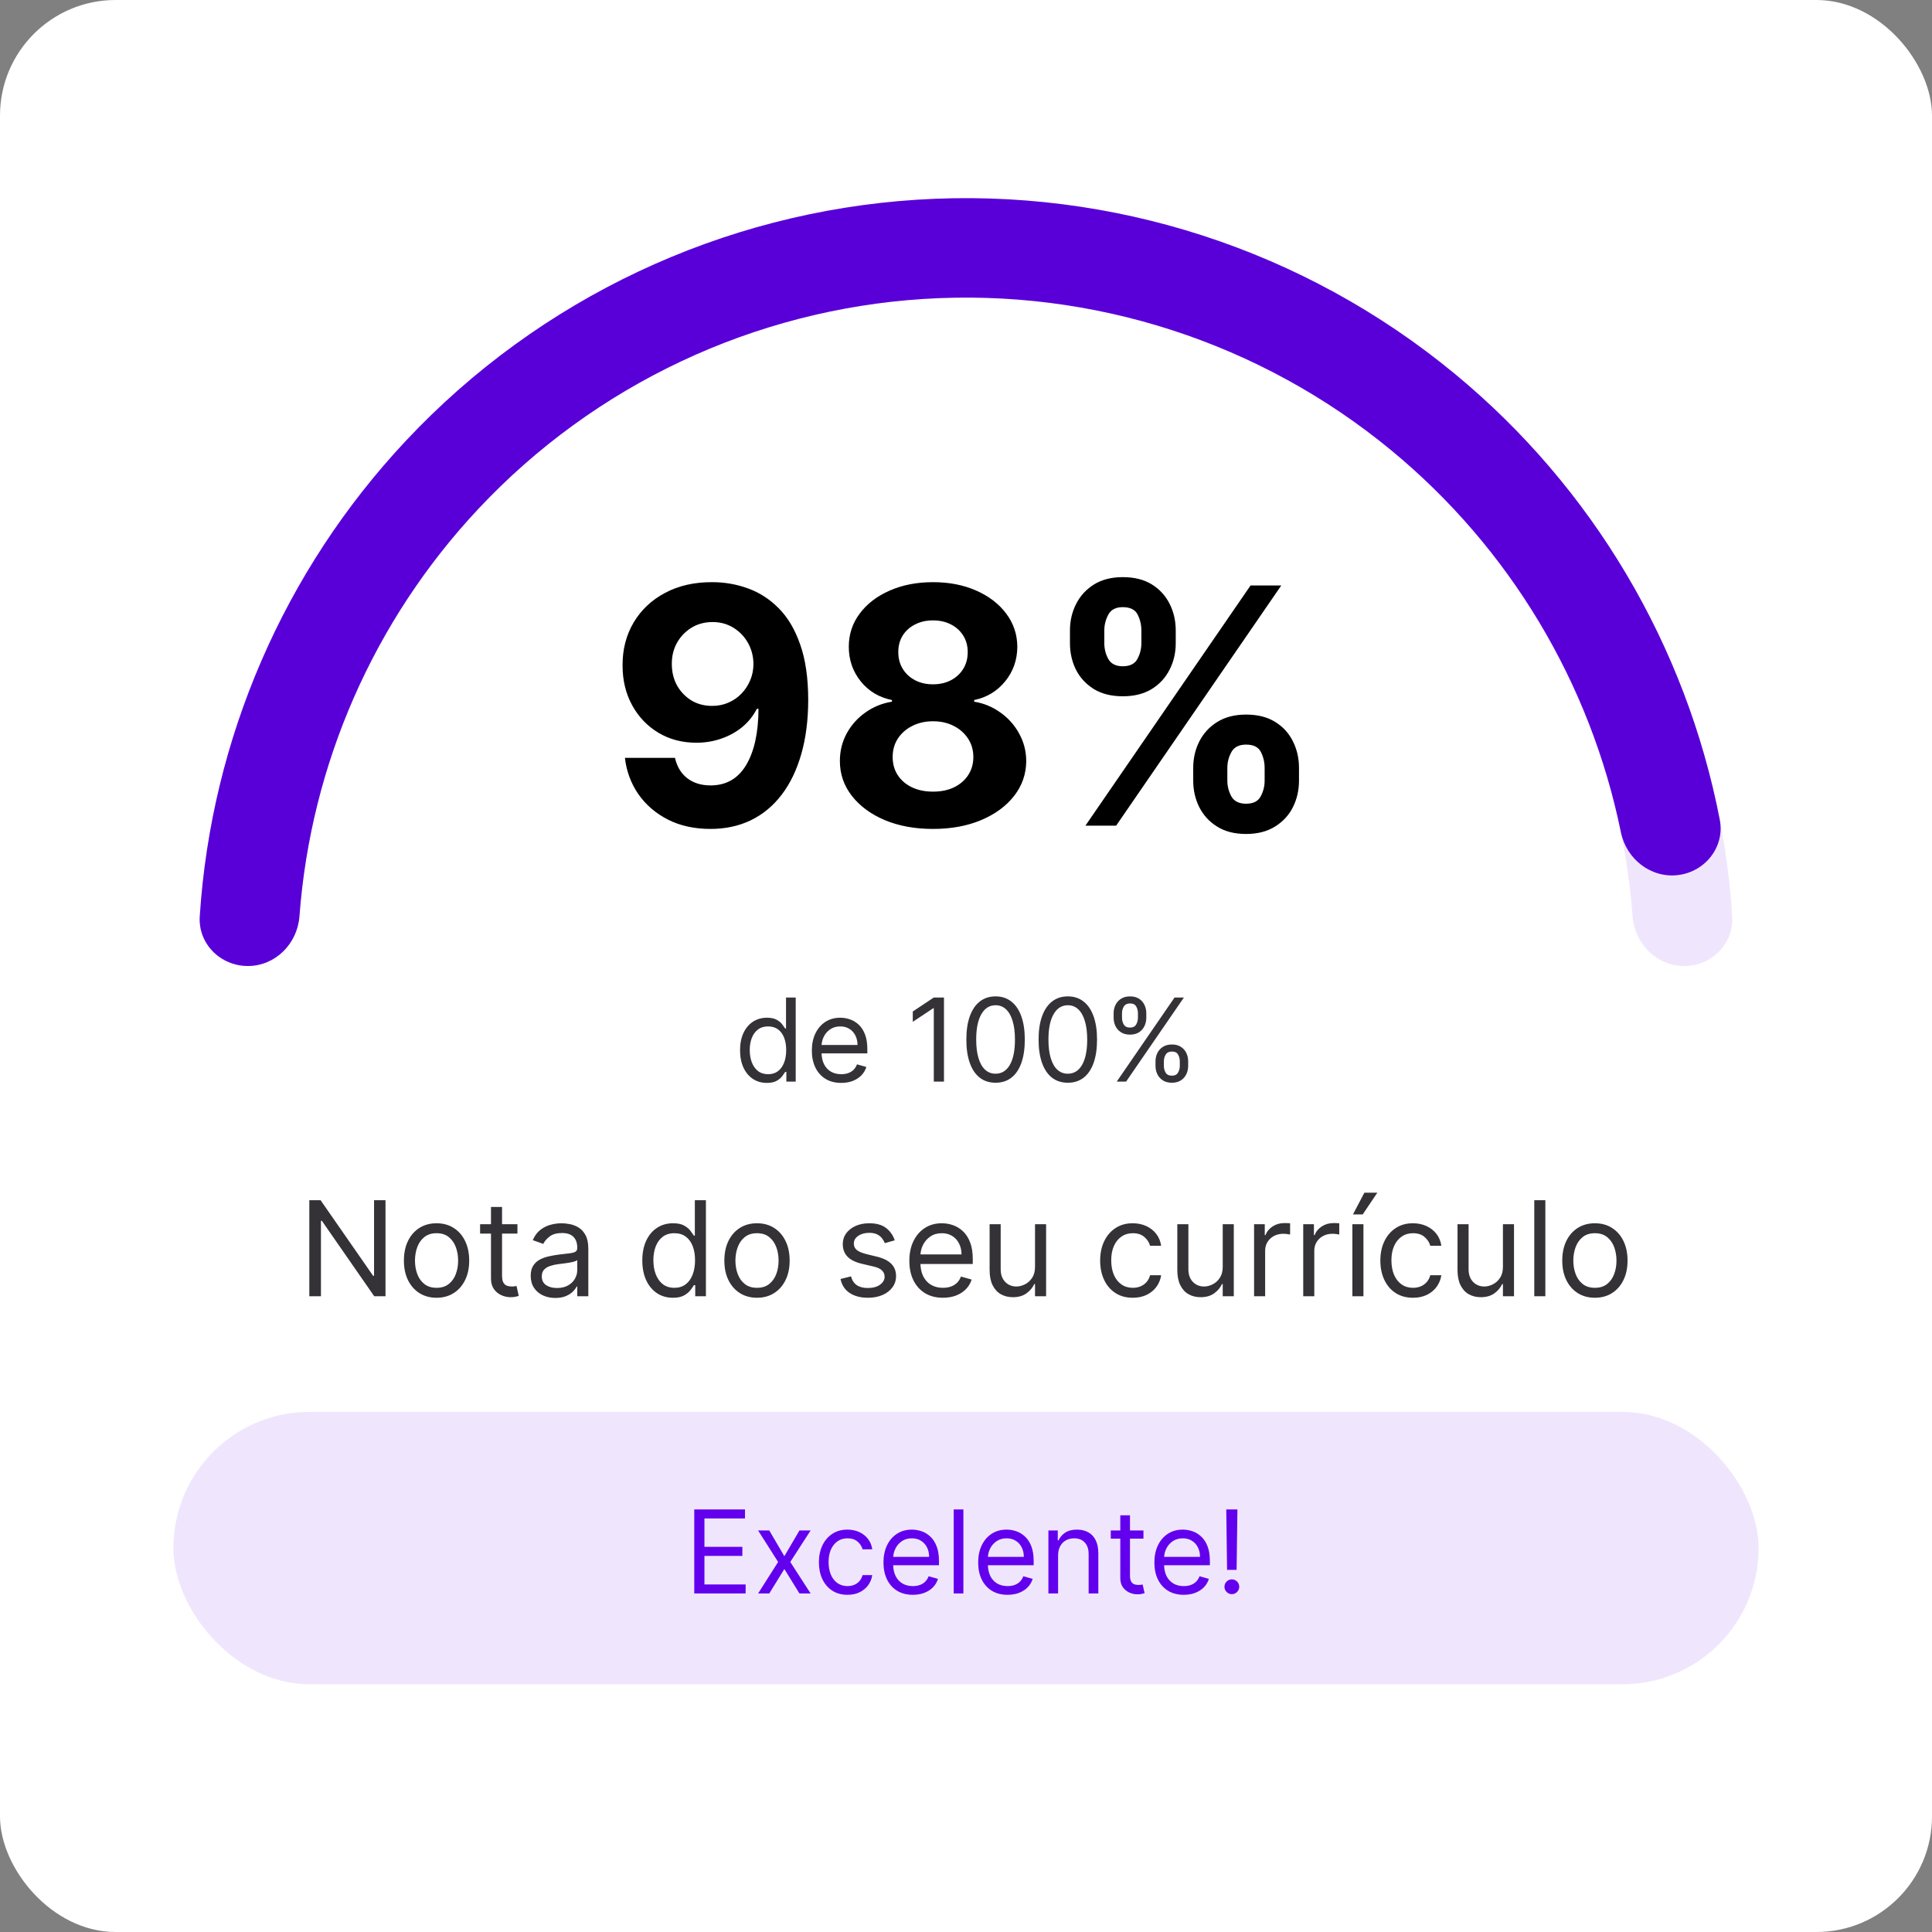 <svg xmlns="http://www.w3.org/2000/svg" width="234" height="234" viewBox="0 0 234 234" fill="none"><rect x="0" y="0" width="234" height="234" fill="#808080" stroke="none"/><rect width="234" height="234" rx="14" fill="white"></rect><path d="M30.022 117C26.696 117 23.98 114.3 24.195 110.982C25.651 88.514 35.222 67.256 51.239 51.239C68.68 33.798 92.335 24 117 24C141.665 24 165.32 33.798 182.761 51.239C198.778 67.256 208.349 88.514 209.805 110.982C210.02 114.3 207.304 117 203.978 117V117C200.652 117 197.979 114.3 197.732 110.983C196.297 91.713 188.002 73.513 174.245 59.755C159.062 44.573 138.471 36.044 117 36.044C95.529 36.044 74.938 44.573 59.755 59.755C45.998 73.513 37.703 91.713 36.268 110.983C36.021 114.3 33.348 117 30.022 117V117Z" fill="#EFE6FD"></path><path d="M30.022 117C26.696 117 23.98 114.301 24.195 110.982C25.586 89.521 34.383 69.133 49.184 53.36C65.363 36.12 87.502 25.688 111.097 24.188C134.693 22.687 157.974 30.23 176.207 45.282C192.887 59.052 204.196 78.161 208.295 99.273C208.929 102.538 206.576 105.56 203.277 105.981V105.981C199.978 106.402 196.985 104.063 196.32 100.804C192.63 82.73 182.858 66.39 168.54 54.569C152.668 41.467 132.402 34.901 111.862 36.207C91.322 37.513 72.05 46.594 57.967 61.602C45.261 75.141 37.638 92.587 36.268 110.983C36.021 114.3 33.348 117 30.022 117V117Z" fill="#5900D9"></path><path d="M86.27 70.511C87.766 70.511 89.206 70.762 90.588 71.264C91.981 71.766 93.221 72.566 94.31 73.665C95.409 74.763 96.275 76.222 96.909 78.04C97.553 79.849 97.88 82.069 97.89 84.702C97.89 87.173 97.61 89.38 97.052 91.321C96.502 93.253 95.712 94.896 94.679 96.25C93.647 97.604 92.402 98.636 90.944 99.347C89.485 100.047 87.856 100.398 86.057 100.398C84.116 100.398 82.402 100.024 80.915 99.276C79.428 98.518 78.231 97.49 77.321 96.193C76.422 94.886 75.877 93.419 75.688 91.79H81.753C81.99 92.85 82.487 93.674 83.245 94.261C84.002 94.839 84.94 95.128 86.057 95.128C87.951 95.128 89.391 94.304 90.375 92.656C91.36 90.999 91.857 88.731 91.867 85.852H91.668C91.232 86.704 90.645 87.438 89.907 88.054C89.168 88.66 88.32 89.129 87.364 89.46C86.417 89.792 85.409 89.957 84.338 89.957C82.624 89.957 81.095 89.555 79.75 88.75C78.406 87.945 77.345 86.837 76.569 85.426C75.792 84.015 75.404 82.405 75.404 80.597C75.394 78.646 75.844 76.908 76.753 75.383C77.662 73.859 78.931 72.666 80.56 71.804C82.198 70.933 84.102 70.502 86.27 70.511ZM86.313 75.341C85.356 75.341 84.504 75.568 83.756 76.023C83.017 76.477 82.43 77.088 81.995 77.855C81.569 78.622 81.36 79.479 81.37 80.426C81.37 81.383 81.578 82.244 81.995 83.011C82.421 83.769 82.999 84.375 83.728 84.829C84.466 85.275 85.309 85.497 86.256 85.497C86.966 85.497 87.624 85.365 88.231 85.099C88.837 84.834 89.362 84.47 89.807 84.006C90.262 83.532 90.617 82.988 90.873 82.372C91.128 81.757 91.256 81.103 91.256 80.412C91.247 79.493 91.029 78.651 90.603 77.883C90.177 77.117 89.589 76.501 88.841 76.037C88.093 75.573 87.25 75.341 86.313 75.341ZM113.003 100.398C110.816 100.398 108.87 100.043 107.165 99.332C105.47 98.613 104.14 97.633 103.174 96.392C102.208 95.151 101.725 93.745 101.725 92.173C101.725 90.961 101.999 89.849 102.549 88.835C103.107 87.812 103.865 86.965 104.821 86.293C105.778 85.611 106.848 85.175 108.032 84.986V84.787C106.479 84.474 105.219 83.722 104.253 82.528C103.287 81.326 102.804 79.929 102.804 78.338C102.804 76.832 103.245 75.492 104.125 74.318C105.006 73.135 106.213 72.206 107.748 71.534C109.291 70.852 111.043 70.511 113.003 70.511C114.963 70.511 116.711 70.852 118.245 71.534C119.788 72.216 121 73.149 121.881 74.332C122.762 75.507 123.207 76.842 123.216 78.338C123.207 79.938 122.714 81.335 121.739 82.528C120.764 83.722 119.514 84.474 117.989 84.787V84.986C119.154 85.175 120.21 85.611 121.157 86.293C122.113 86.965 122.871 87.812 123.429 88.835C123.998 89.849 124.286 90.961 124.296 92.173C124.286 93.745 123.799 95.151 122.833 96.392C121.867 97.633 120.532 98.613 118.827 99.332C117.132 100.043 115.191 100.398 113.003 100.398ZM113.003 95.881C113.979 95.881 114.831 95.706 115.56 95.355C116.289 94.995 116.857 94.503 117.265 93.878C117.681 93.243 117.89 92.514 117.89 91.69C117.89 90.847 117.676 90.104 117.25 89.46C116.824 88.807 116.247 88.296 115.517 87.926C114.788 87.547 113.95 87.358 113.003 87.358C112.066 87.358 111.228 87.547 110.489 87.926C109.75 88.296 109.168 88.807 108.742 89.46C108.325 90.104 108.117 90.847 108.117 91.69C108.117 92.514 108.32 93.243 108.728 93.878C109.135 94.503 109.708 94.995 110.446 95.355C111.185 95.706 112.037 95.881 113.003 95.881ZM113.003 82.883C113.818 82.883 114.542 82.718 115.176 82.386C115.811 82.055 116.308 81.596 116.668 81.008C117.028 80.421 117.208 79.744 117.208 78.977C117.208 78.22 117.028 77.557 116.668 76.989C116.308 76.411 115.816 75.961 115.191 75.639C114.566 75.308 113.837 75.142 113.003 75.142C112.179 75.142 111.45 75.308 110.816 75.639C110.181 75.961 109.684 76.411 109.324 76.989C108.974 77.557 108.799 78.22 108.799 78.977C108.799 79.744 108.979 80.421 109.338 81.008C109.698 81.596 110.195 82.055 110.83 82.386C111.464 82.718 112.189 82.883 113.003 82.883ZM144.52 94.546V93.011C144.52 91.847 144.766 90.776 145.258 89.801C145.76 88.816 146.484 88.03 147.431 87.443C148.388 86.847 149.553 86.548 150.926 86.548C152.318 86.548 153.487 86.842 154.434 87.429C155.391 88.016 156.11 88.802 156.593 89.787C157.086 90.762 157.332 91.837 157.332 93.011V94.546C157.332 95.71 157.086 96.785 156.593 97.77C156.101 98.745 155.377 99.526 154.42 100.114C153.464 100.71 152.299 101.009 150.926 101.009C149.534 101.009 148.364 100.71 147.417 100.114C146.47 99.526 145.751 98.745 145.258 97.77C144.766 96.785 144.52 95.71 144.52 94.546ZM148.653 93.011V94.546C148.653 95.218 148.814 95.852 149.136 96.449C149.467 97.046 150.064 97.344 150.926 97.344C151.788 97.344 152.375 97.05 152.687 96.463C153.009 95.876 153.17 95.237 153.17 94.546V93.011C153.17 92.32 153.019 91.676 152.716 91.079C152.413 90.483 151.816 90.185 150.926 90.185C150.074 90.185 149.482 90.483 149.15 91.079C148.819 91.676 148.653 92.32 148.653 93.011ZM129.591 77.898V76.364C129.591 75.189 129.842 74.115 130.343 73.139C130.845 72.154 131.57 71.368 132.517 70.781C133.473 70.194 134.628 69.901 135.983 69.901C137.384 69.901 138.558 70.194 139.505 70.781C140.452 71.368 141.172 72.154 141.664 73.139C142.157 74.115 142.403 75.189 142.403 76.364V77.898C142.403 79.072 142.152 80.147 141.65 81.122C141.158 82.097 140.433 82.879 139.477 83.466C138.53 84.044 137.365 84.332 135.983 84.332C134.6 84.332 133.431 84.039 132.474 83.452C131.527 82.855 130.807 82.074 130.315 81.108C129.832 80.133 129.591 79.062 129.591 77.898ZM133.752 76.364V77.898C133.752 78.589 133.913 79.228 134.235 79.815C134.567 80.403 135.149 80.696 135.983 80.696C136.854 80.696 137.446 80.403 137.758 79.815C138.08 79.228 138.241 78.589 138.241 77.898V76.364C138.241 75.672 138.09 75.028 137.787 74.432C137.484 73.835 136.882 73.537 135.983 73.537C135.14 73.537 134.557 73.84 134.235 74.446C133.913 75.052 133.752 75.691 133.752 76.364ZM131.466 100L151.466 70.909H155.187L135.187 100H131.466Z" fill="black"></path><path d="M92.875 131.159C92.239 131.159 91.677 130.998 91.19 130.677C90.703 130.352 90.322 129.895 90.046 129.305C89.771 128.711 89.634 128.01 89.634 127.202C89.634 126.4 89.771 125.704 90.046 125.114C90.322 124.524 90.704 124.068 91.195 123.746C91.686 123.425 92.252 123.264 92.895 123.264C93.392 123.264 93.785 123.347 94.073 123.513C94.365 123.675 94.587 123.861 94.74 124.07C94.895 124.275 95.016 124.444 95.103 124.577H95.202V120.818H96.375V131H95.242V129.827H95.103C95.016 129.966 94.894 130.142 94.735 130.354C94.576 130.562 94.349 130.75 94.054 130.915C93.759 131.078 93.366 131.159 92.875 131.159ZM93.034 130.105C93.505 130.105 93.903 129.982 94.228 129.737C94.552 129.489 94.799 129.146 94.968 128.708C95.137 128.267 95.222 127.759 95.222 127.182C95.222 126.612 95.139 126.113 94.973 125.685C94.808 125.254 94.562 124.92 94.238 124.681C93.913 124.439 93.512 124.318 93.034 124.318C92.537 124.318 92.123 124.446 91.791 124.701C91.463 124.953 91.216 125.296 91.051 125.73C90.888 126.161 90.807 126.645 90.807 127.182C90.807 127.725 90.89 128.219 91.056 128.663C91.225 129.104 91.473 129.455 91.802 129.717C92.133 129.976 92.544 130.105 93.034 130.105ZM101.889 131.159C101.153 131.159 100.518 130.997 99.985 130.672C99.454 130.344 99.045 129.886 98.757 129.3C98.472 128.71 98.329 128.024 98.329 127.241C98.329 126.459 98.472 125.77 98.757 125.173C99.045 124.573 99.446 124.106 99.96 123.771C100.477 123.433 101.08 123.264 101.77 123.264C102.167 123.264 102.56 123.33 102.948 123.463C103.336 123.596 103.689 123.811 104.007 124.109C104.325 124.404 104.578 124.795 104.767 125.283C104.956 125.77 105.051 126.37 105.051 127.082V127.58H99.164V126.565H103.858C103.858 126.134 103.771 125.75 103.599 125.412C103.43 125.074 103.188 124.807 102.873 124.612C102.562 124.416 102.194 124.318 101.77 124.318C101.302 124.318 100.898 124.434 100.556 124.666C100.218 124.895 99.958 125.193 99.776 125.561C99.594 125.929 99.502 126.323 99.502 126.744V127.42C99.502 127.997 99.602 128.486 99.801 128.887C100.003 129.285 100.283 129.588 100.641 129.797C100.999 130.002 101.415 130.105 101.889 130.105C102.197 130.105 102.475 130.062 102.724 129.976C102.976 129.886 103.193 129.754 103.375 129.578C103.558 129.399 103.699 129.177 103.798 128.912L104.931 129.23C104.812 129.615 104.612 129.953 104.33 130.244C104.048 130.533 103.7 130.758 103.286 130.92C102.872 131.08 102.406 131.159 101.889 131.159ZM114.333 120.818V131H113.1V122.111H113.04L110.554 123.761V122.509L113.1 120.818H114.333ZM120.582 131.139C119.833 131.139 119.195 130.935 118.668 130.528C118.141 130.117 117.738 129.522 117.46 128.743C117.181 127.961 117.042 127.016 117.042 125.909C117.042 124.809 117.181 123.869 117.46 123.09C117.742 122.308 118.146 121.711 118.673 121.3C119.203 120.886 119.84 120.679 120.582 120.679C121.324 120.679 121.959 120.886 122.486 121.3C123.016 121.711 123.421 122.308 123.699 123.09C123.981 123.869 124.122 124.809 124.122 125.909C124.122 127.016 123.983 127.961 123.704 128.743C123.426 129.522 123.023 130.117 122.496 130.528C121.969 130.935 121.331 131.139 120.582 131.139ZM120.582 130.045C121.324 130.045 121.901 129.687 122.312 128.972C122.723 128.256 122.929 127.235 122.929 125.909C122.929 125.027 122.834 124.277 122.645 123.657C122.46 123.037 122.191 122.565 121.84 122.24C121.492 121.915 121.073 121.753 120.582 121.753C119.846 121.753 119.271 122.116 118.857 122.842C118.443 123.564 118.235 124.587 118.235 125.909C118.235 126.791 118.328 127.54 118.514 128.156C118.699 128.773 118.966 129.242 119.314 129.563C119.666 129.885 120.088 130.045 120.582 130.045ZM129.332 131.139C128.583 131.139 127.945 130.935 127.418 130.528C126.891 130.117 126.488 129.522 126.21 128.743C125.931 127.961 125.792 127.016 125.792 125.909C125.792 124.809 125.931 123.869 126.21 123.09C126.492 122.308 126.896 121.711 127.423 121.3C127.953 120.886 128.59 120.679 129.332 120.679C130.074 120.679 130.709 120.886 131.236 121.3C131.766 121.711 132.171 122.308 132.449 123.09C132.731 123.869 132.872 124.809 132.872 125.909C132.872 127.016 132.733 127.961 132.454 128.743C132.176 129.522 131.773 130.117 131.246 130.528C130.719 130.935 130.081 131.139 129.332 131.139ZM129.332 130.045C130.074 130.045 130.651 129.687 131.062 128.972C131.473 128.256 131.679 127.235 131.679 125.909C131.679 125.027 131.584 124.277 131.395 123.657C131.21 123.037 130.941 122.565 130.59 122.24C130.242 121.915 129.823 121.753 129.332 121.753C128.596 121.753 128.021 122.116 127.607 122.842C127.193 123.564 126.985 124.587 126.985 125.909C126.985 126.791 127.078 127.54 127.264 128.156C127.449 128.773 127.716 129.242 128.064 129.563C128.416 129.885 128.838 130.045 129.332 130.045ZM139.951 129.091V128.554C139.951 128.183 140.028 127.843 140.18 127.535C140.336 127.223 140.561 126.975 140.856 126.789C141.154 126.6 141.516 126.506 141.94 126.506C142.371 126.506 142.732 126.6 143.024 126.789C143.315 126.975 143.536 127.223 143.685 127.535C143.834 127.843 143.909 128.183 143.909 128.554V129.091C143.909 129.462 143.833 129.804 143.68 130.115C143.531 130.423 143.309 130.672 143.014 130.861C142.722 131.046 142.364 131.139 141.94 131.139C141.509 131.139 141.146 131.046 140.851 130.861C140.556 130.672 140.333 130.423 140.18 130.115C140.028 129.804 139.951 129.462 139.951 129.091ZM140.966 128.554V129.091C140.966 129.399 141.038 129.676 141.184 129.921C141.33 130.163 141.582 130.284 141.94 130.284C142.288 130.284 142.533 130.163 142.676 129.921C142.822 129.676 142.895 129.399 142.895 129.091V128.554C142.895 128.246 142.825 127.971 142.686 127.729C142.547 127.483 142.298 127.361 141.94 127.361C141.592 127.361 141.342 127.483 141.189 127.729C141.04 127.971 140.966 128.246 140.966 128.554ZM134.88 123.264V122.727C134.88 122.356 134.957 122.016 135.109 121.708C135.265 121.397 135.49 121.148 135.785 120.962C136.083 120.773 136.445 120.679 136.869 120.679C137.3 120.679 137.661 120.773 137.953 120.962C138.244 121.148 138.465 121.397 138.614 121.708C138.763 122.016 138.838 122.356 138.838 122.727V123.264C138.838 123.635 138.761 123.977 138.609 124.288C138.46 124.597 138.238 124.845 137.943 125.034C137.651 125.22 137.293 125.312 136.869 125.312C136.438 125.312 136.075 125.22 135.78 125.034C135.485 124.845 135.261 124.597 135.109 124.288C134.957 123.977 134.88 123.635 134.88 123.264ZM135.895 122.727V123.264C135.895 123.572 135.967 123.849 136.113 124.094C136.259 124.336 136.511 124.457 136.869 124.457C137.217 124.457 137.462 124.336 137.605 124.094C137.751 123.849 137.824 123.572 137.824 123.264V122.727C137.824 122.419 137.754 122.144 137.615 121.902C137.475 121.657 137.227 121.534 136.869 121.534C136.521 121.534 136.271 121.657 136.118 121.902C135.969 122.144 135.895 122.419 135.895 122.727ZM135.258 131L142.258 120.818H143.392L136.392 131H135.258Z" fill="#343237"></path><path d="M46.691 145.364V157H45.327L38.986 147.864H38.873V157H37.464V145.364H38.827L45.191 154.523H45.305V145.364H46.691ZM52.874 157.182C52.086 157.182 51.395 156.994 50.8 156.619C50.209 156.244 49.747 155.72 49.414 155.045C49.084 154.371 48.92 153.583 48.92 152.682C48.92 151.773 49.084 150.979 49.414 150.301C49.747 149.623 50.209 149.097 50.8 148.722C51.395 148.347 52.086 148.159 52.874 148.159C53.662 148.159 54.352 148.347 54.943 148.722C55.537 149.097 55.999 149.623 56.329 150.301C56.662 150.979 56.829 151.773 56.829 152.682C56.829 153.583 56.662 154.371 56.329 155.045C55.999 155.72 55.537 156.244 54.943 156.619C54.352 156.994 53.662 157.182 52.874 157.182ZM52.874 155.977C53.473 155.977 53.965 155.824 54.352 155.517C54.738 155.21 55.024 154.807 55.209 154.307C55.395 153.807 55.488 153.265 55.488 152.682C55.488 152.098 55.395 151.555 55.209 151.051C55.024 150.547 54.738 150.14 54.352 149.83C53.965 149.519 53.473 149.364 52.874 149.364C52.276 149.364 51.783 149.519 51.397 149.83C51.011 150.14 50.725 150.547 50.539 151.051C50.353 151.555 50.261 152.098 50.261 152.682C50.261 153.265 50.353 153.807 50.539 154.307C50.725 154.807 51.011 155.21 51.397 155.517C51.783 155.824 52.276 155.977 52.874 155.977ZM62.671 148.273V149.409H58.148V148.273H62.671ZM59.467 146.182H60.807V154.5C60.807 154.879 60.862 155.163 60.972 155.352C61.086 155.538 61.23 155.663 61.404 155.727C61.582 155.788 61.77 155.818 61.967 155.818C62.114 155.818 62.236 155.811 62.33 155.795C62.425 155.777 62.501 155.761 62.557 155.75L62.83 156.955C62.739 156.989 62.612 157.023 62.45 157.057C62.287 157.095 62.08 157.114 61.83 157.114C61.452 157.114 61.08 157.032 60.717 156.869C60.357 156.706 60.057 156.458 59.819 156.125C59.584 155.792 59.467 155.371 59.467 154.864V146.182ZM67.256 157.205C66.703 157.205 66.201 157.1 65.751 156.892C65.3 156.68 64.942 156.375 64.677 155.977C64.412 155.576 64.279 155.091 64.279 154.523C64.279 154.023 64.378 153.617 64.575 153.307C64.772 152.992 65.035 152.746 65.364 152.568C65.694 152.39 66.058 152.258 66.455 152.17C66.857 152.08 67.26 152.008 67.665 151.955C68.196 151.886 68.626 151.835 68.955 151.801C69.289 151.763 69.531 151.701 69.683 151.614C69.838 151.527 69.915 151.375 69.915 151.159V151.114C69.915 150.553 69.762 150.117 69.455 149.807C69.152 149.496 68.692 149.341 68.075 149.341C67.434 149.341 66.933 149.481 66.569 149.761C66.205 150.042 65.95 150.341 65.802 150.659L64.529 150.205C64.756 149.674 65.059 149.261 65.438 148.966C65.821 148.667 66.237 148.458 66.688 148.341C67.143 148.22 67.59 148.159 68.029 148.159C68.309 148.159 68.631 148.193 68.995 148.261C69.362 148.326 69.717 148.46 70.058 148.665C70.402 148.869 70.688 149.178 70.915 149.591C71.143 150.004 71.256 150.557 71.256 151.25V157H69.915V155.818H69.847C69.756 156.008 69.605 156.21 69.393 156.426C69.181 156.642 68.898 156.826 68.546 156.977C68.194 157.129 67.764 157.205 67.256 157.205ZM67.461 156C67.991 156 68.438 155.896 68.802 155.688C69.169 155.479 69.446 155.21 69.631 154.881C69.821 154.551 69.915 154.205 69.915 153.841V152.614C69.859 152.682 69.734 152.744 69.54 152.801C69.351 152.854 69.131 152.902 68.881 152.943C68.635 152.981 68.395 153.015 68.16 153.045C67.929 153.072 67.741 153.095 67.597 153.114C67.249 153.159 66.923 153.233 66.62 153.335C66.321 153.434 66.078 153.583 65.893 153.784C65.711 153.981 65.62 154.25 65.62 154.591C65.62 155.057 65.792 155.409 66.137 155.648C66.486 155.883 66.927 156 67.461 156ZM81.499 157.182C80.772 157.182 80.13 156.998 79.573 156.631C79.016 156.259 78.581 155.737 78.266 155.062C77.952 154.384 77.795 153.583 77.795 152.659C77.795 151.742 77.952 150.947 78.266 150.273C78.581 149.598 79.018 149.078 79.579 148.71C80.139 148.343 80.787 148.159 81.522 148.159C82.09 148.159 82.539 148.254 82.869 148.443C83.202 148.629 83.456 148.841 83.63 149.08C83.808 149.314 83.946 149.508 84.045 149.659H84.158V145.364H85.499V157H84.204V155.659H84.045C83.946 155.818 83.806 156.019 83.624 156.261C83.442 156.5 83.183 156.714 82.846 156.903C82.509 157.089 82.06 157.182 81.499 157.182ZM81.681 155.977C82.219 155.977 82.674 155.837 83.045 155.557C83.416 155.273 83.698 154.881 83.891 154.381C84.085 153.877 84.181 153.295 84.181 152.636C84.181 151.985 84.086 151.415 83.897 150.926C83.708 150.434 83.427 150.051 83.056 149.778C82.685 149.502 82.227 149.364 81.681 149.364C81.113 149.364 80.639 149.509 80.261 149.801C79.886 150.089 79.603 150.481 79.414 150.977C79.228 151.47 79.136 152.023 79.136 152.636C79.136 153.258 79.23 153.822 79.42 154.33C79.613 154.833 79.897 155.235 80.272 155.534C80.651 155.83 81.121 155.977 81.681 155.977ZM91.687 157.182C90.899 157.182 90.208 156.994 89.613 156.619C89.022 156.244 88.56 155.72 88.227 155.045C87.897 154.371 87.732 153.583 87.732 152.682C87.732 151.773 87.897 150.979 88.227 150.301C88.56 149.623 89.022 149.097 89.613 148.722C90.208 148.347 90.899 148.159 91.687 148.159C92.475 148.159 93.164 148.347 93.755 148.722C94.35 149.097 94.812 149.623 95.141 150.301C95.475 150.979 95.641 151.773 95.641 152.682C95.641 153.583 95.475 154.371 95.141 155.045C94.812 155.72 94.35 156.244 93.755 156.619C93.164 156.994 92.475 157.182 91.687 157.182ZM91.687 155.977C92.285 155.977 92.778 155.824 93.164 155.517C93.55 155.21 93.836 154.807 94.022 154.307C94.208 153.807 94.3 153.265 94.3 152.682C94.3 152.098 94.208 151.555 94.022 151.051C93.836 150.547 93.55 150.14 93.164 149.83C92.778 149.519 92.285 149.364 91.687 149.364C91.088 149.364 90.596 149.519 90.21 149.83C89.823 150.14 89.537 150.547 89.352 151.051C89.166 151.555 89.073 152.098 89.073 152.682C89.073 153.265 89.166 153.807 89.352 154.307C89.537 154.807 89.823 155.21 90.21 155.517C90.596 155.824 91.088 155.977 91.687 155.977ZM108.37 150.227L107.165 150.568C107.09 150.367 106.978 150.172 106.83 149.983C106.686 149.79 106.489 149.631 106.239 149.506C105.989 149.381 105.669 149.318 105.279 149.318C104.745 149.318 104.3 149.441 103.944 149.688C103.592 149.93 103.415 150.239 103.415 150.614C103.415 150.947 103.537 151.21 103.779 151.403C104.022 151.597 104.4 151.758 104.915 151.886L106.211 152.205C106.991 152.394 107.573 152.684 107.955 153.074C108.338 153.46 108.529 153.958 108.529 154.568C108.529 155.068 108.385 155.515 108.097 155.909C107.813 156.303 107.415 156.614 106.904 156.841C106.393 157.068 105.798 157.182 105.12 157.182C104.23 157.182 103.493 156.989 102.91 156.602C102.326 156.216 101.957 155.652 101.802 154.909L103.075 154.591C103.196 155.061 103.425 155.413 103.762 155.648C104.103 155.883 104.548 156 105.097 156C105.722 156 106.219 155.867 106.586 155.602C106.957 155.333 107.143 155.011 107.143 154.636C107.143 154.333 107.037 154.08 106.825 153.875C106.612 153.667 106.287 153.511 105.847 153.409L104.393 153.068C103.594 152.879 103.006 152.585 102.631 152.188C102.26 151.786 102.075 151.284 102.075 150.682C102.075 150.189 102.213 149.754 102.489 149.375C102.77 148.996 103.15 148.699 103.631 148.483C104.116 148.267 104.665 148.159 105.279 148.159C106.143 148.159 106.821 148.348 107.313 148.727C107.809 149.106 108.162 149.606 108.37 150.227ZM114.207 157.182C113.366 157.182 112.64 156.996 112.031 156.625C111.424 156.25 110.957 155.727 110.627 155.057C110.301 154.383 110.138 153.598 110.138 152.705C110.138 151.811 110.301 151.023 110.627 150.341C110.957 149.655 111.415 149.121 112.002 148.739C112.593 148.352 113.282 148.159 114.07 148.159C114.525 148.159 114.974 148.235 115.417 148.386C115.86 148.538 116.263 148.784 116.627 149.125C116.991 149.462 117.281 149.909 117.496 150.466C117.712 151.023 117.82 151.708 117.82 152.523V153.091H111.093V151.932H116.457C116.457 151.439 116.358 151 116.161 150.614C115.968 150.227 115.692 149.922 115.332 149.699C114.976 149.475 114.555 149.364 114.07 149.364C113.536 149.364 113.074 149.496 112.684 149.761C112.298 150.023 112 150.364 111.792 150.784C111.584 151.205 111.479 151.655 111.479 152.136V152.909C111.479 153.568 111.593 154.127 111.82 154.585C112.051 155.04 112.371 155.386 112.781 155.625C113.19 155.86 113.665 155.977 114.207 155.977C114.559 155.977 114.877 155.928 115.161 155.83C115.449 155.727 115.697 155.576 115.906 155.375C116.114 155.17 116.275 154.917 116.388 154.614L117.684 154.977C117.548 155.417 117.318 155.803 116.996 156.136C116.674 156.466 116.277 156.723 115.803 156.909C115.33 157.091 114.798 157.182 114.207 157.182ZM125.36 153.432V148.273H126.701V157H125.36V155.523H125.269C125.065 155.966 124.746 156.343 124.315 156.653C123.883 156.96 123.337 157.114 122.678 157.114C122.133 157.114 121.648 156.994 121.224 156.756C120.799 156.513 120.466 156.15 120.224 155.665C119.981 155.176 119.86 154.561 119.86 153.818V148.273H121.201V153.727C121.201 154.364 121.379 154.871 121.735 155.25C122.095 155.629 122.553 155.818 123.11 155.818C123.443 155.818 123.782 155.733 124.127 155.562C124.476 155.392 124.767 155.131 125.002 154.778C125.241 154.426 125.36 153.977 125.36 153.432ZM137.202 157.182C136.384 157.182 135.68 156.989 135.089 156.602C134.498 156.216 134.043 155.684 133.725 155.006C133.407 154.328 133.248 153.553 133.248 152.682C133.248 151.795 133.411 151.013 133.737 150.335C134.066 149.653 134.524 149.121 135.112 148.739C135.702 148.352 136.392 148.159 137.18 148.159C137.793 148.159 138.346 148.273 138.839 148.5C139.331 148.727 139.735 149.045 140.049 149.455C140.363 149.864 140.558 150.341 140.634 150.886H139.293C139.191 150.489 138.964 150.136 138.612 149.83C138.263 149.519 137.793 149.364 137.202 149.364C136.68 149.364 136.221 149.5 135.827 149.773C135.437 150.042 135.132 150.422 134.913 150.915C134.697 151.403 134.589 151.977 134.589 152.636C134.589 153.311 134.695 153.898 134.907 154.398C135.123 154.898 135.426 155.286 135.816 155.562C136.21 155.839 136.672 155.977 137.202 155.977C137.551 155.977 137.867 155.917 138.151 155.795C138.435 155.674 138.676 155.5 138.873 155.273C139.07 155.045 139.21 154.773 139.293 154.455H140.634C140.558 154.97 140.371 155.434 140.072 155.847C139.776 156.256 139.384 156.581 138.896 156.824C138.411 157.062 137.846 157.182 137.202 157.182ZM148.094 153.432V148.273H149.435V157H148.094V155.523H148.004C147.799 155.966 147.481 156.343 147.049 156.653C146.617 156.96 146.072 157.114 145.413 157.114C144.867 157.114 144.382 156.994 143.958 156.756C143.534 156.513 143.201 156.15 142.958 155.665C142.716 155.176 142.594 154.561 142.594 153.818V148.273H143.935V153.727C143.935 154.364 144.113 154.871 144.469 155.25C144.829 155.629 145.288 155.818 145.844 155.818C146.178 155.818 146.517 155.733 146.862 155.562C147.21 155.392 147.502 155.131 147.737 154.778C147.975 154.426 148.094 153.977 148.094 153.432ZM151.891 157V148.273H153.187V149.591H153.278C153.437 149.159 153.725 148.809 154.141 148.54C154.558 148.271 155.028 148.136 155.55 148.136C155.649 148.136 155.772 148.138 155.92 148.142C156.067 148.146 156.179 148.152 156.255 148.159V149.523C156.21 149.511 156.105 149.494 155.942 149.472C155.783 149.445 155.615 149.432 155.437 149.432C155.013 149.432 154.634 149.521 154.3 149.699C153.971 149.873 153.71 150.116 153.516 150.426C153.327 150.733 153.232 151.083 153.232 151.477V157H151.891ZM157.844 157V148.273H159.14V149.591H159.231C159.39 149.159 159.678 148.809 160.094 148.54C160.511 148.271 160.981 148.136 161.504 148.136C161.602 148.136 161.725 148.138 161.873 148.142C162.021 148.146 162.132 148.152 162.208 148.159V149.523C162.163 149.511 162.058 149.494 161.896 149.472C161.737 149.445 161.568 149.432 161.39 149.432C160.966 149.432 160.587 149.521 160.254 149.699C159.924 149.873 159.663 150.116 159.469 150.426C159.28 150.733 159.185 151.083 159.185 151.477V157H157.844ZM163.798 157V148.273H165.138V157H163.798ZM163.866 147.091L165.252 144.455H166.82L165.048 147.091H163.866ZM171.14 157.182C170.322 157.182 169.617 156.989 169.026 156.602C168.435 156.216 167.981 155.684 167.663 155.006C167.344 154.328 167.185 153.553 167.185 152.682C167.185 151.795 167.348 151.013 167.674 150.335C168.004 149.653 168.462 149.121 169.049 148.739C169.64 148.352 170.329 148.159 171.117 148.159C171.731 148.159 172.284 148.273 172.776 148.5C173.269 148.727 173.672 149.045 173.987 149.455C174.301 149.864 174.496 150.341 174.572 150.886H173.231C173.129 150.489 172.901 150.136 172.549 149.83C172.201 149.519 171.731 149.364 171.14 149.364C170.617 149.364 170.159 149.5 169.765 149.773C169.375 150.042 169.07 150.422 168.85 150.915C168.634 151.403 168.526 151.977 168.526 152.636C168.526 153.311 168.632 153.898 168.844 154.398C169.06 154.898 169.363 155.286 169.754 155.562C170.147 155.839 170.61 155.977 171.14 155.977C171.488 155.977 171.805 155.917 172.089 155.795C172.373 155.674 172.613 155.5 172.81 155.273C173.007 155.045 173.147 154.773 173.231 154.455H174.572C174.496 154.97 174.308 155.434 174.009 155.847C173.714 156.256 173.322 156.581 172.833 156.824C172.348 157.062 171.784 157.182 171.14 157.182ZM182.032 153.432V148.273H183.373V157H182.032V155.523H181.941C181.737 155.966 181.418 156.343 180.987 156.653C180.555 156.96 180.009 157.114 179.35 157.114C178.805 157.114 178.32 156.994 177.896 156.756C177.471 156.513 177.138 156.15 176.896 155.665C176.653 155.176 176.532 154.561 176.532 153.818V148.273H177.873V153.727C177.873 154.364 178.051 154.871 178.407 155.25C178.767 155.629 179.225 155.818 179.782 155.818C180.115 155.818 180.454 155.733 180.799 155.562C181.147 155.392 181.439 155.131 181.674 154.778C181.913 154.426 182.032 153.977 182.032 153.432ZM187.17 145.364V157H185.829V145.364H187.17ZM193.171 157.182C192.383 157.182 191.692 156.994 191.097 156.619C190.506 156.244 190.044 155.72 189.711 155.045C189.381 154.371 189.217 153.583 189.217 152.682C189.217 151.773 189.381 150.979 189.711 150.301C190.044 149.623 190.506 149.097 191.097 148.722C191.692 148.347 192.383 148.159 193.171 148.159C193.959 148.159 194.648 148.347 195.239 148.722C195.834 149.097 196.296 149.623 196.626 150.301C196.959 150.979 197.126 151.773 197.126 152.682C197.126 153.583 196.959 154.371 196.626 155.045C196.296 155.72 195.834 156.244 195.239 156.619C194.648 156.994 193.959 157.182 193.171 157.182ZM193.171 155.977C193.77 155.977 194.262 155.824 194.648 155.517C195.035 155.21 195.321 154.807 195.506 154.307C195.692 153.807 195.785 153.265 195.785 152.682C195.785 152.098 195.692 151.555 195.506 151.051C195.321 150.547 195.035 150.14 194.648 149.83C194.262 149.519 193.77 149.364 193.171 149.364C192.573 149.364 192.08 149.519 191.694 149.83C191.308 150.14 191.022 150.547 190.836 151.051C190.65 151.555 190.558 152.098 190.558 152.682C190.558 153.265 190.65 153.807 190.836 154.307C191.022 154.807 191.308 155.21 191.694 155.517C192.08 155.824 192.573 155.977 193.171 155.977Z" fill="#343237"></path><rect x="21" y="171" width="192" height="33" rx="16.5" fill="#EFE6FD"></rect><path d="M84.087 193V182.818H90.232V183.912H85.32V187.352H89.914V188.446H85.32V191.906H90.312V193H84.087ZM93.171 185.364L95 188.486L96.83 185.364H98.182L95.716 189.182L98.182 193H96.83L95 190.037L93.171 193H91.818L94.244 189.182L91.818 185.364H93.171ZM102.644 193.159C101.928 193.159 101.312 192.99 100.794 192.652C100.277 192.314 99.88 191.848 99.601 191.255C99.323 190.662 99.184 189.984 99.184 189.222C99.184 188.446 99.326 187.762 99.611 187.168C99.9 186.572 100.301 186.106 100.814 185.771C101.331 185.433 101.935 185.264 102.624 185.264C103.161 185.264 103.645 185.364 104.076 185.562C104.507 185.761 104.86 186.04 105.135 186.398C105.41 186.756 105.58 187.173 105.647 187.651H104.473C104.384 187.303 104.185 186.994 103.877 186.726C103.572 186.454 103.161 186.318 102.644 186.318C102.187 186.318 101.785 186.437 101.441 186.676C101.099 186.911 100.833 187.245 100.64 187.675C100.451 188.103 100.357 188.605 100.357 189.182C100.357 189.772 100.45 190.286 100.635 190.723C100.824 191.161 101.089 191.5 101.431 191.742C101.776 191.984 102.18 192.105 102.644 192.105C102.949 192.105 103.226 192.052 103.474 191.946C103.723 191.84 103.933 191.688 104.106 191.489C104.278 191.29 104.401 191.051 104.473 190.773H105.647C105.58 191.223 105.416 191.629 105.155 191.991C104.896 192.349 104.553 192.634 104.125 192.846C103.701 193.055 103.207 193.159 102.644 193.159ZM110.564 193.159C109.828 193.159 109.193 192.997 108.66 192.672C108.129 192.344 107.72 191.886 107.432 191.3C107.147 190.71 107.004 190.024 107.004 189.241C107.004 188.459 107.147 187.77 107.432 187.173C107.72 186.573 108.121 186.106 108.635 185.771C109.152 185.433 109.755 185.264 110.444 185.264C110.842 185.264 111.235 185.33 111.623 185.463C112.01 185.596 112.363 185.811 112.682 186.109C113 186.404 113.253 186.795 113.442 187.283C113.631 187.77 113.726 188.37 113.726 189.082V189.58H107.839V188.565H112.532C112.532 188.134 112.446 187.75 112.274 187.412C112.105 187.074 111.863 186.807 111.548 186.612C111.236 186.416 110.869 186.318 110.444 186.318C109.977 186.318 109.573 186.434 109.231 186.666C108.893 186.895 108.633 187.193 108.451 187.561C108.268 187.929 108.177 188.323 108.177 188.744V189.42C108.177 189.997 108.277 190.486 108.476 190.887C108.678 191.285 108.958 191.588 109.316 191.797C109.674 192.002 110.09 192.105 110.564 192.105C110.872 192.105 111.15 192.062 111.399 191.976C111.651 191.886 111.868 191.754 112.05 191.578C112.232 191.399 112.373 191.177 112.473 190.912L113.606 191.23C113.487 191.615 113.286 191.953 113.005 192.244C112.723 192.533 112.375 192.758 111.961 192.92C111.546 193.08 111.081 193.159 110.564 193.159ZM116.684 182.818V193H115.51V182.818H116.684ZM122.034 193.159C121.299 193.159 120.664 192.997 120.13 192.672C119.6 192.344 119.191 191.886 118.902 191.3C118.617 190.71 118.475 190.024 118.475 189.241C118.475 188.459 118.617 187.77 118.902 187.173C119.191 186.573 119.592 186.106 120.105 185.771C120.622 185.433 121.226 185.264 121.915 185.264C122.313 185.264 122.706 185.33 123.093 185.463C123.481 185.596 123.834 185.811 124.152 186.109C124.47 186.404 124.724 186.795 124.913 187.283C125.102 187.77 125.196 188.37 125.196 189.082V189.58H119.31V188.565H124.003C124.003 188.134 123.917 187.75 123.745 187.412C123.576 187.074 123.334 186.807 123.019 186.612C122.707 186.416 122.339 186.318 121.915 186.318C121.448 186.318 121.043 186.434 120.702 186.666C120.364 186.895 120.104 187.193 119.921 187.561C119.739 187.929 119.648 188.323 119.648 188.744V189.42C119.648 189.997 119.747 190.486 119.946 190.887C120.148 191.285 120.429 191.588 120.786 191.797C121.144 192.002 121.56 192.105 122.034 192.105C122.343 192.105 122.621 192.062 122.87 191.976C123.121 191.886 123.339 191.754 123.521 191.578C123.703 191.399 123.844 191.177 123.943 190.912L125.077 191.23C124.958 191.615 124.757 191.953 124.475 192.244C124.194 192.533 123.846 192.758 123.431 192.92C123.017 193.08 122.551 193.159 122.034 193.159ZM128.154 188.406V193H126.981V185.364H128.115V186.557H128.214C128.393 186.169 128.665 185.857 129.029 185.622C129.394 185.384 129.865 185.264 130.441 185.264C130.958 185.264 131.411 185.37 131.799 185.582C132.186 185.791 132.488 186.109 132.703 186.537C132.919 186.961 133.027 187.498 133.027 188.148V193H131.853V188.227C131.853 187.627 131.697 187.16 131.386 186.825C131.074 186.487 130.647 186.318 130.103 186.318C129.729 186.318 129.394 186.399 129.099 186.562C128.807 186.724 128.577 186.961 128.408 187.273C128.239 187.584 128.154 187.962 128.154 188.406ZM138.492 185.364V186.358H134.534V185.364H138.492ZM135.688 183.534H136.861V190.812C136.861 191.144 136.909 191.393 137.005 191.558C137.104 191.721 137.23 191.83 137.383 191.886C137.539 191.939 137.703 191.966 137.875 191.966C138.004 191.966 138.11 191.959 138.193 191.946C138.276 191.929 138.342 191.916 138.392 191.906L138.631 192.96C138.551 192.99 138.44 193.02 138.298 193.05C138.155 193.083 137.975 193.099 137.756 193.099C137.424 193.099 137.1 193.028 136.781 192.886C136.466 192.743 136.205 192.526 135.996 192.234C135.79 191.943 135.688 191.575 135.688 191.131V183.534ZM143.376 193.159C142.64 193.159 142.006 192.997 141.472 192.672C140.942 192.344 140.532 191.886 140.244 191.3C139.959 190.71 139.816 190.024 139.816 189.241C139.816 188.459 139.959 187.77 140.244 187.173C140.532 186.573 140.933 186.106 141.447 185.771C141.964 185.433 142.567 185.264 143.257 185.264C143.655 185.264 144.047 185.33 144.435 185.463C144.823 185.596 145.176 185.811 145.494 186.109C145.812 186.404 146.066 186.795 146.255 187.283C146.444 187.77 146.538 188.37 146.538 189.082V189.58H140.652V188.565H145.345C145.345 188.134 145.259 187.75 145.086 187.412C144.917 187.074 144.675 186.807 144.361 186.612C144.049 186.416 143.681 186.318 143.257 186.318C142.79 186.318 142.385 186.434 142.044 186.666C141.706 186.895 141.446 187.193 141.263 187.561C141.081 187.929 140.99 188.323 140.99 188.744V189.42C140.99 189.997 141.089 190.486 141.288 190.887C141.49 191.285 141.77 191.588 142.128 191.797C142.486 192.002 142.902 192.105 143.376 192.105C143.684 192.105 143.963 192.062 144.211 191.976C144.463 191.886 144.68 191.754 144.863 191.578C145.045 191.399 145.186 191.177 145.285 190.912L146.419 191.23C146.299 191.615 146.099 191.953 145.817 192.244C145.535 192.533 145.187 192.758 144.773 192.92C144.359 193.08 143.893 193.159 143.376 193.159ZM149.874 182.818L149.775 190.136H148.621L148.522 182.818H149.874ZM149.198 193.08C148.953 193.08 148.742 192.992 148.566 192.816C148.391 192.64 148.303 192.43 148.303 192.185C148.303 191.939 148.391 191.729 148.566 191.553C148.742 191.378 148.953 191.29 149.198 191.29C149.443 191.29 149.654 191.378 149.829 191.553C150.005 191.729 150.093 191.939 150.093 192.185C150.093 192.347 150.051 192.496 149.968 192.632C149.889 192.768 149.781 192.877 149.645 192.96C149.513 193.04 149.364 193.08 149.198 193.08Z" fill="#6200EE"></path></svg>